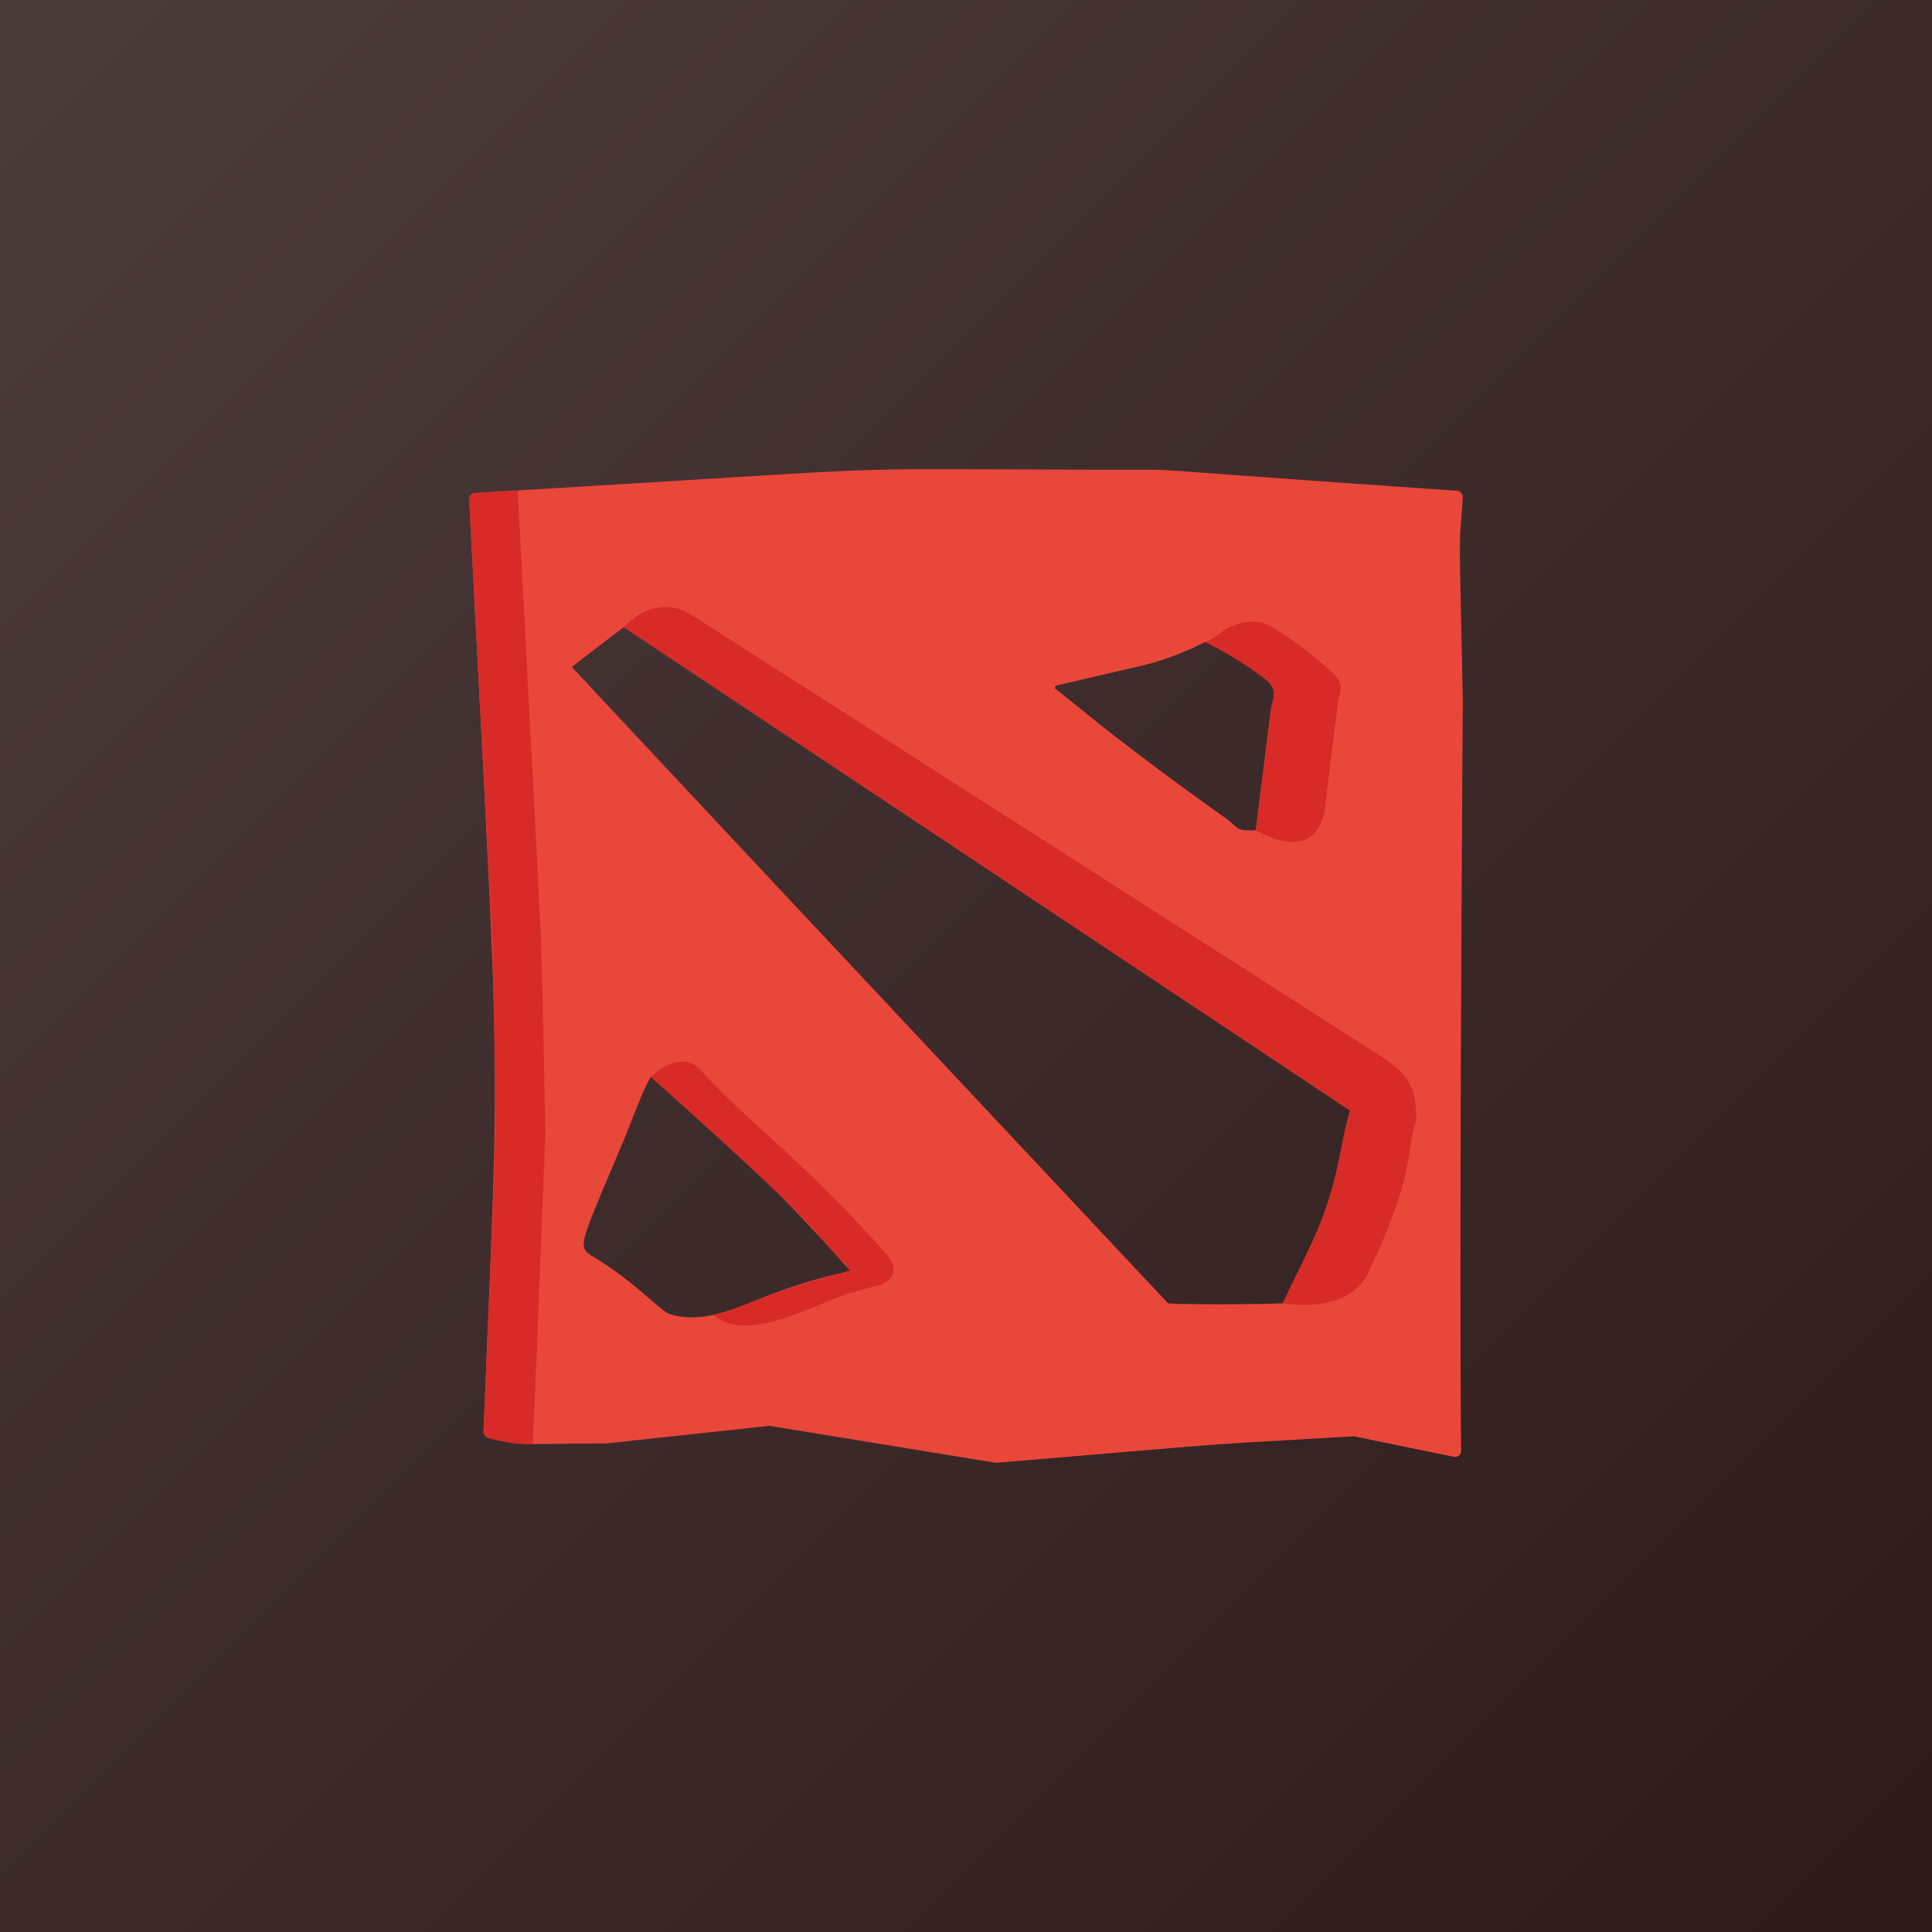 <svg xmlns="http://www.w3.org/2000/svg" fill="none" viewBox="0 0 350 350"><g clip-path="url(#a)"><path fill="url(#b)" d="M0 0h350v350H0z"/><path fill="#EA473B" d="M265 126.8c-.7-33.5-.7-26.3 0-36.7 0-.6-.5-1.2-1.1-1.2-49.6-3.4-51.5-3.8-55.3-3.8-67.7 0-32.2-1.1-122.5 4.2-.7 0-1.1.6-1.1 1.2 5.8 112.3 5.6 94 2.6 168.9 0 .5.4 1 .9 1.1 6.8 1.6 5.6 1 21.3 1l29.6-3.2 41 6.7h.1c47.7-4 34-3 64.8-4.8l18 3.7c.8.2 1.4-.4 1.4-1.1-.4-36.6.3-136 .3-136Zm-73.4-2.7.6-.1 12.9-3a52 52 0 0 0 13.2-4.7c2.6 1 9.7 5 11.5 7.2 1.2 1.5 1.1 1.9.8 3.5a40.5 40.5 0 0 0-.3 1.1l-2.8 22.3c-2.8.1-3-.1-3.8-.8l-1.4-1.2a558.1 558.1 0 0 1-22.6-16.8l-8.7-7h.1l.2-.4h.3Zm20 112c-.2-.2-108-115.1-108-115.3l9.4-7.2 131.6 87.6c-1 3.1-1.5 6.7-2.2 9.7-2.3 10.6-5.3 15.2-10 25.2-6.6.3-20.3.2-20.7 0Zm-98-31c1.2-3 2.9-7.7 4.3-10a312 312 0 0 1 36.1 35.1c-1.3.5-6.9 1.3-16.1 5-5.9 2.4-11.4 4.6-16.7 2.8-.6-.2-2-1.4-4.1-3.2a69.7 69.7 0 0 0-9.4-7c-3.4-2-2.9-1.6 5.9-22.7Z"/><path fill="#D82B27" d="M98.8 205.3c-.9-43.8 0-20-5-116.4l-7.7.4c-.7 0-1.1.6-1.1 1.2l4.2 80.2c.8 42.8 1 24-1.6 88.7 0 .5.4 1 .9 1.1a26 26 0 0 0 8 1.1c0-.3 0 3 2.3-56.3Zm60.8 27.4s4.6-1.6.8-5.7c-15.3-17.2-24.6-23.4-33.5-33.2-3.7-4-9 1.3-9 1.3 34.6 31 27.7 26.4 33.8 32.4.8.8 1.4 1.4 2.3 2.7l-1.8.5c-14.5 3.7-16.6 6.1-23 7.5 6 5 16.5-1 24-3.7l6.4-1.8Zm91.6-40.7-125.9-80.6c-4.2-2.7-8.8-1.4-12.3 2.2l131.6 87.6c-1 3.1-1.5 6.7-2.2 9.7-2.3 10.6-5.3 15.2-10 25.2 0 0 12 2.3 15.6-5.8 8.6-18.2 6.6-21.7 8.6-27.4-.2-3.3.2-7.2-5.4-10.8Zm-20.9-64v.1l-2.8 22.3s11.2 7 12.6-4.5l2.3-18.8.3-1.2c.3-1.7.4-2-.8-3.5a64 64 0 0 0-11.3-8.7c-4-2.7-8.9.5-8.9.5a12 12 0 0 1-3.4 2.1 66 66 0 0 1 11.5 7.2c1.2 1.5 1.1 1.9.8 3.5l-.3 1Z"/></g><defs><linearGradient id="b" x1="0" x2="350" y1="0" y2="350" gradientUnits="userSpaceOnUse"><stop stop-color="#4D3C3C"/><stop offset="1" stop-color="#2D1A1A"/></linearGradient><clipPath id="a"><path fill="#fff" d="M0 0h350v350H0z"/></clipPath></defs></svg>